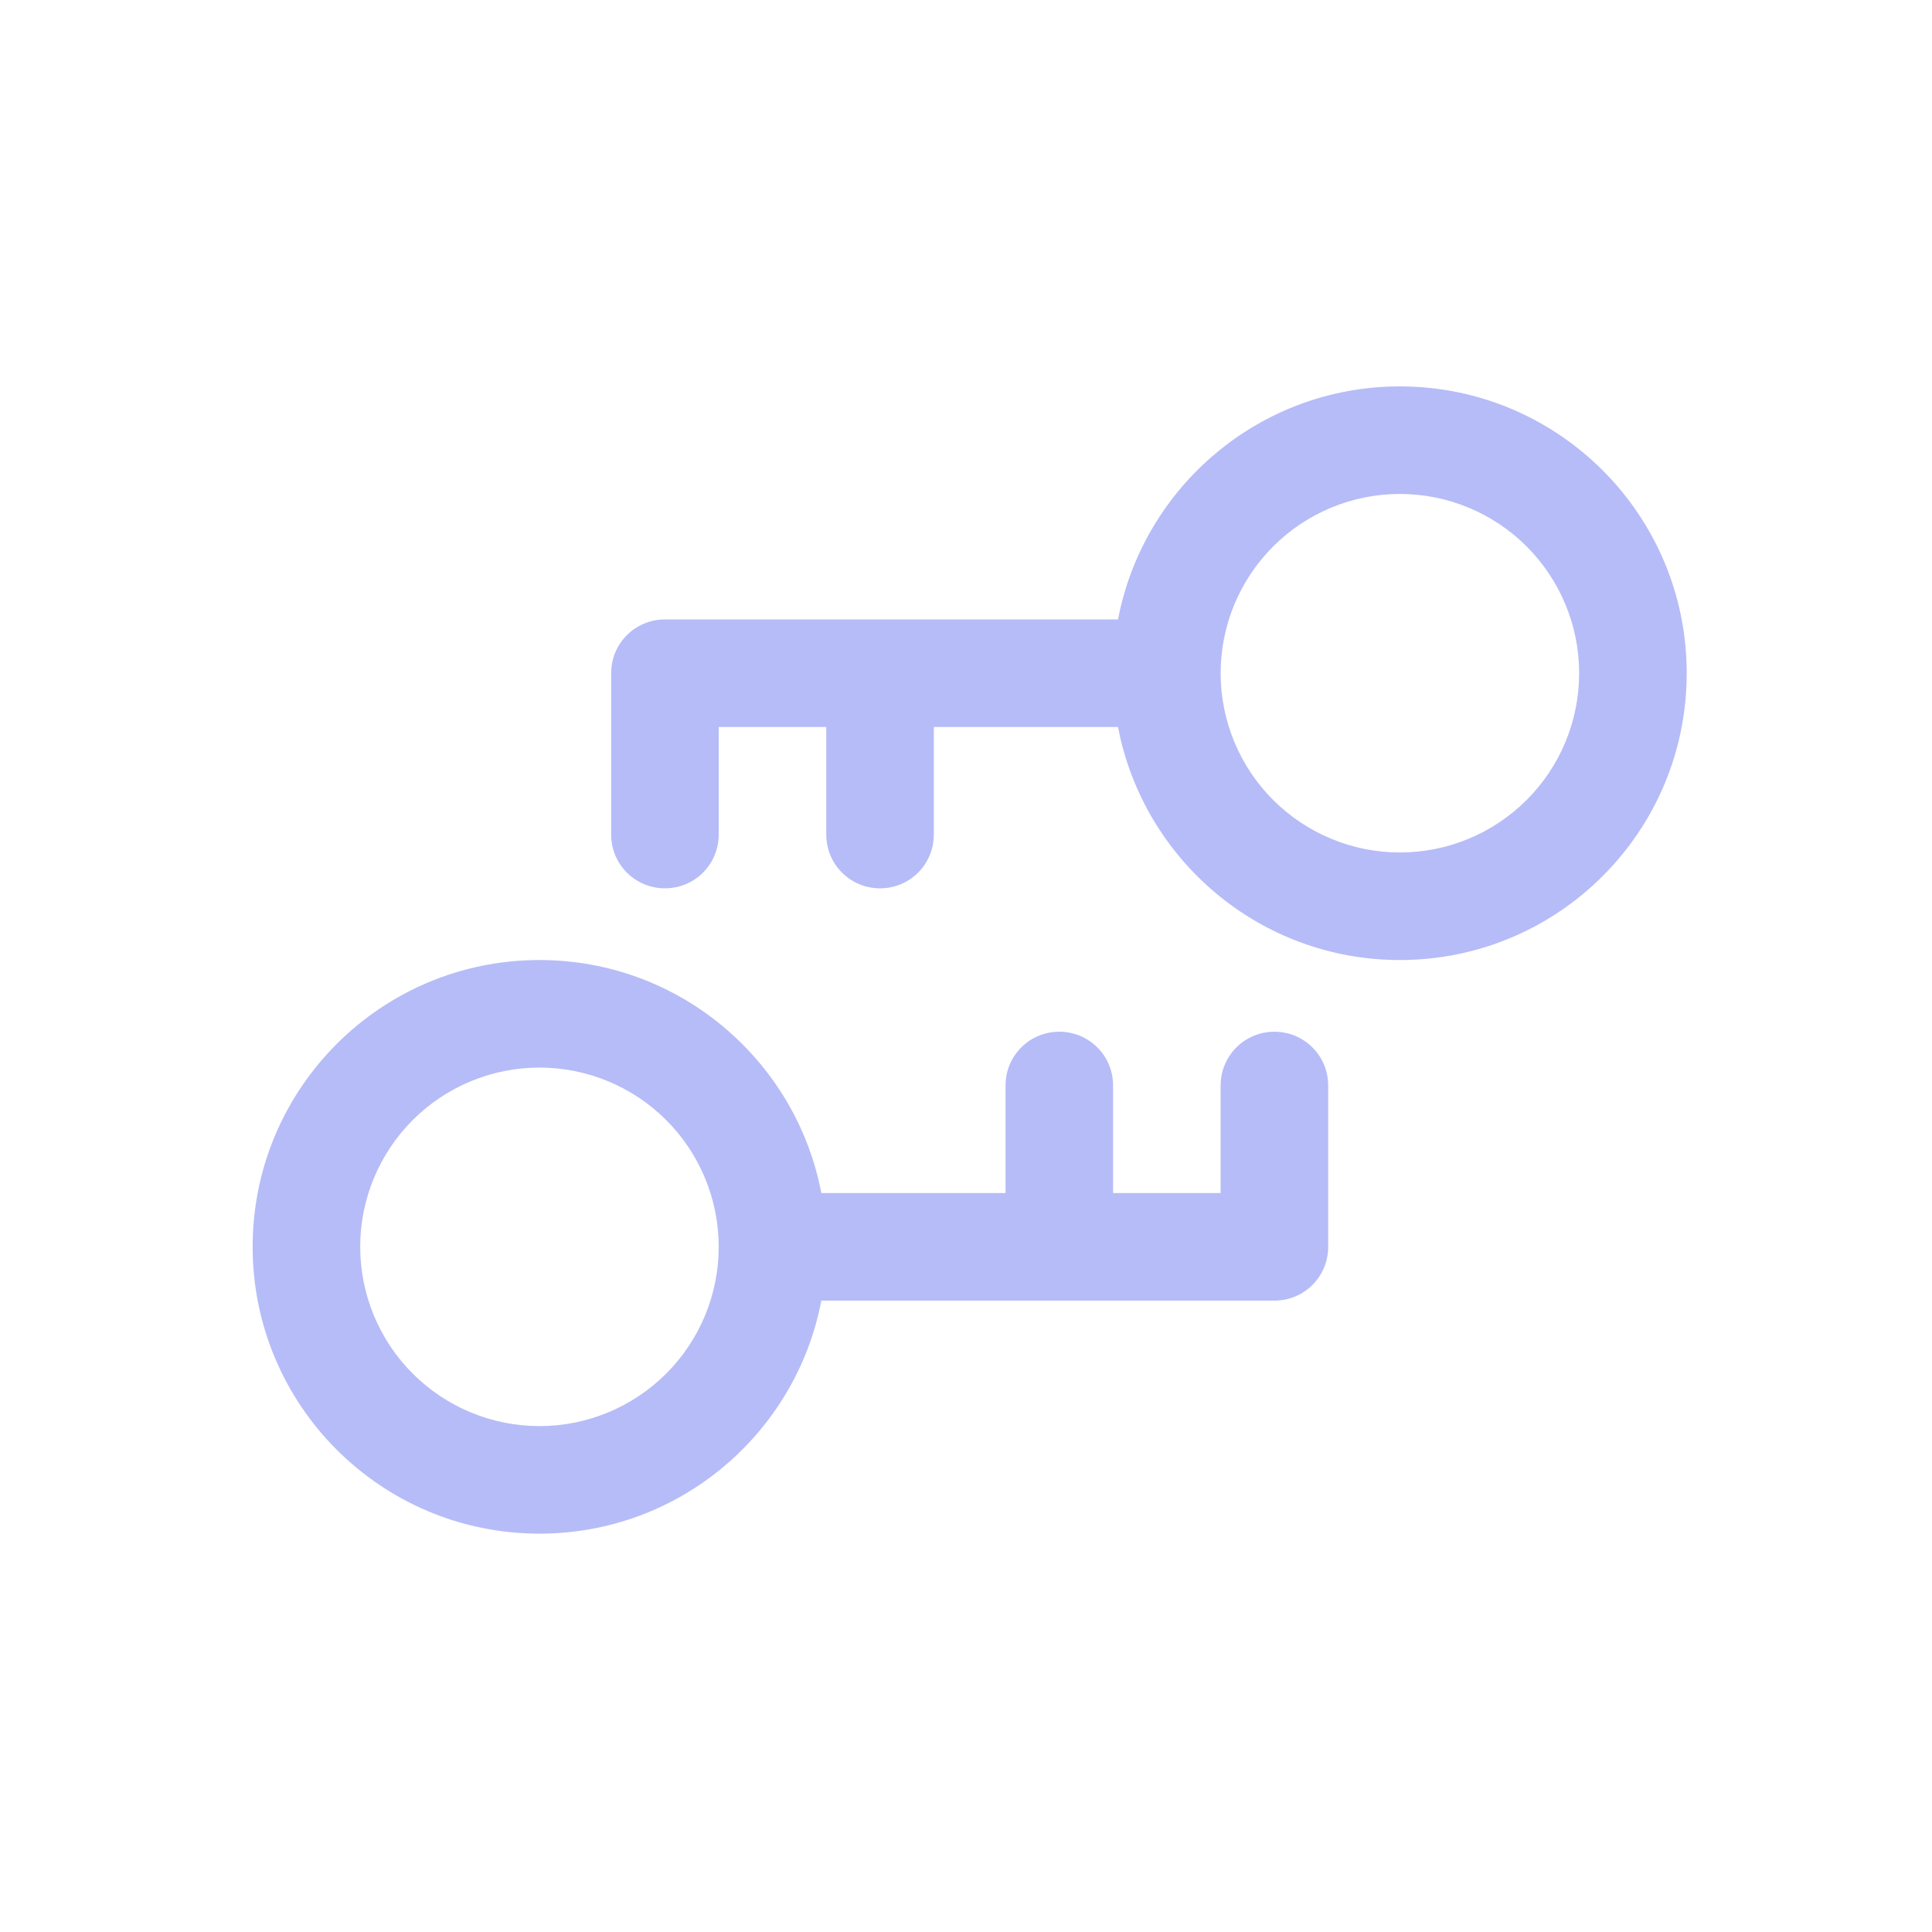 <svg width="130" height="130" viewBox="0 0 130 130" fill="none" xmlns="http://www.w3.org/2000/svg">
<path d="M106.258 45.299C106.258 42.1 104.987 39.032 102.725 36.77C100.463 34.508 97.395 33.237 94.196 33.237C90.997 33.237 87.929 34.508 85.667 36.77C83.405 39.032 82.134 42.1 82.134 45.299C82.134 48.498 83.405 51.566 85.667 53.828C87.929 56.09 90.997 57.361 94.196 57.361C97.395 57.361 100.463 56.09 102.725 53.828C104.987 51.566 106.258 48.498 106.258 45.299ZM113.495 45.299C113.495 55.959 104.856 64.598 94.196 64.598C84.773 64.598 76.933 57.843 75.229 48.918H62.835V56.155C62.835 58.16 61.222 59.773 59.217 59.773C57.211 59.773 55.598 58.16 55.598 56.155V48.918H48.361V56.155C48.361 58.16 46.748 59.773 44.742 59.773C42.737 59.773 41.124 58.16 41.124 56.155V45.299C41.124 43.294 42.737 41.681 44.742 41.681H75.229C76.933 32.755 84.773 26 94.196 26C104.856 26 113.495 34.639 113.495 45.299ZM24.237 83.897C24.237 87.096 25.508 90.164 27.77 92.426C30.032 94.688 33.1 95.959 36.299 95.959C39.498 95.959 42.566 94.688 44.828 92.426C47.09 90.164 48.361 87.096 48.361 83.897C48.361 80.698 47.09 77.63 44.828 75.368C42.566 73.106 39.498 71.835 36.299 71.835C33.1 71.835 30.032 73.106 27.77 75.368C25.508 77.63 24.237 80.698 24.237 83.897ZM17 83.897C17 73.237 25.639 64.598 36.299 64.598C45.722 64.598 53.563 71.353 55.266 80.279H67.66V73.041C67.66 71.036 69.273 69.423 71.279 69.423C73.284 69.423 74.897 71.036 74.897 73.041V80.279H82.134V73.041C82.134 71.036 83.748 69.423 85.753 69.423C87.758 69.423 89.371 71.036 89.371 73.041V83.897C89.371 85.902 87.758 87.516 85.753 87.516H55.266C53.563 96.442 45.722 103.196 36.299 103.196C25.639 103.196 17 94.557 17 83.897Z" fill="#B6BCF7"/>
</svg>
